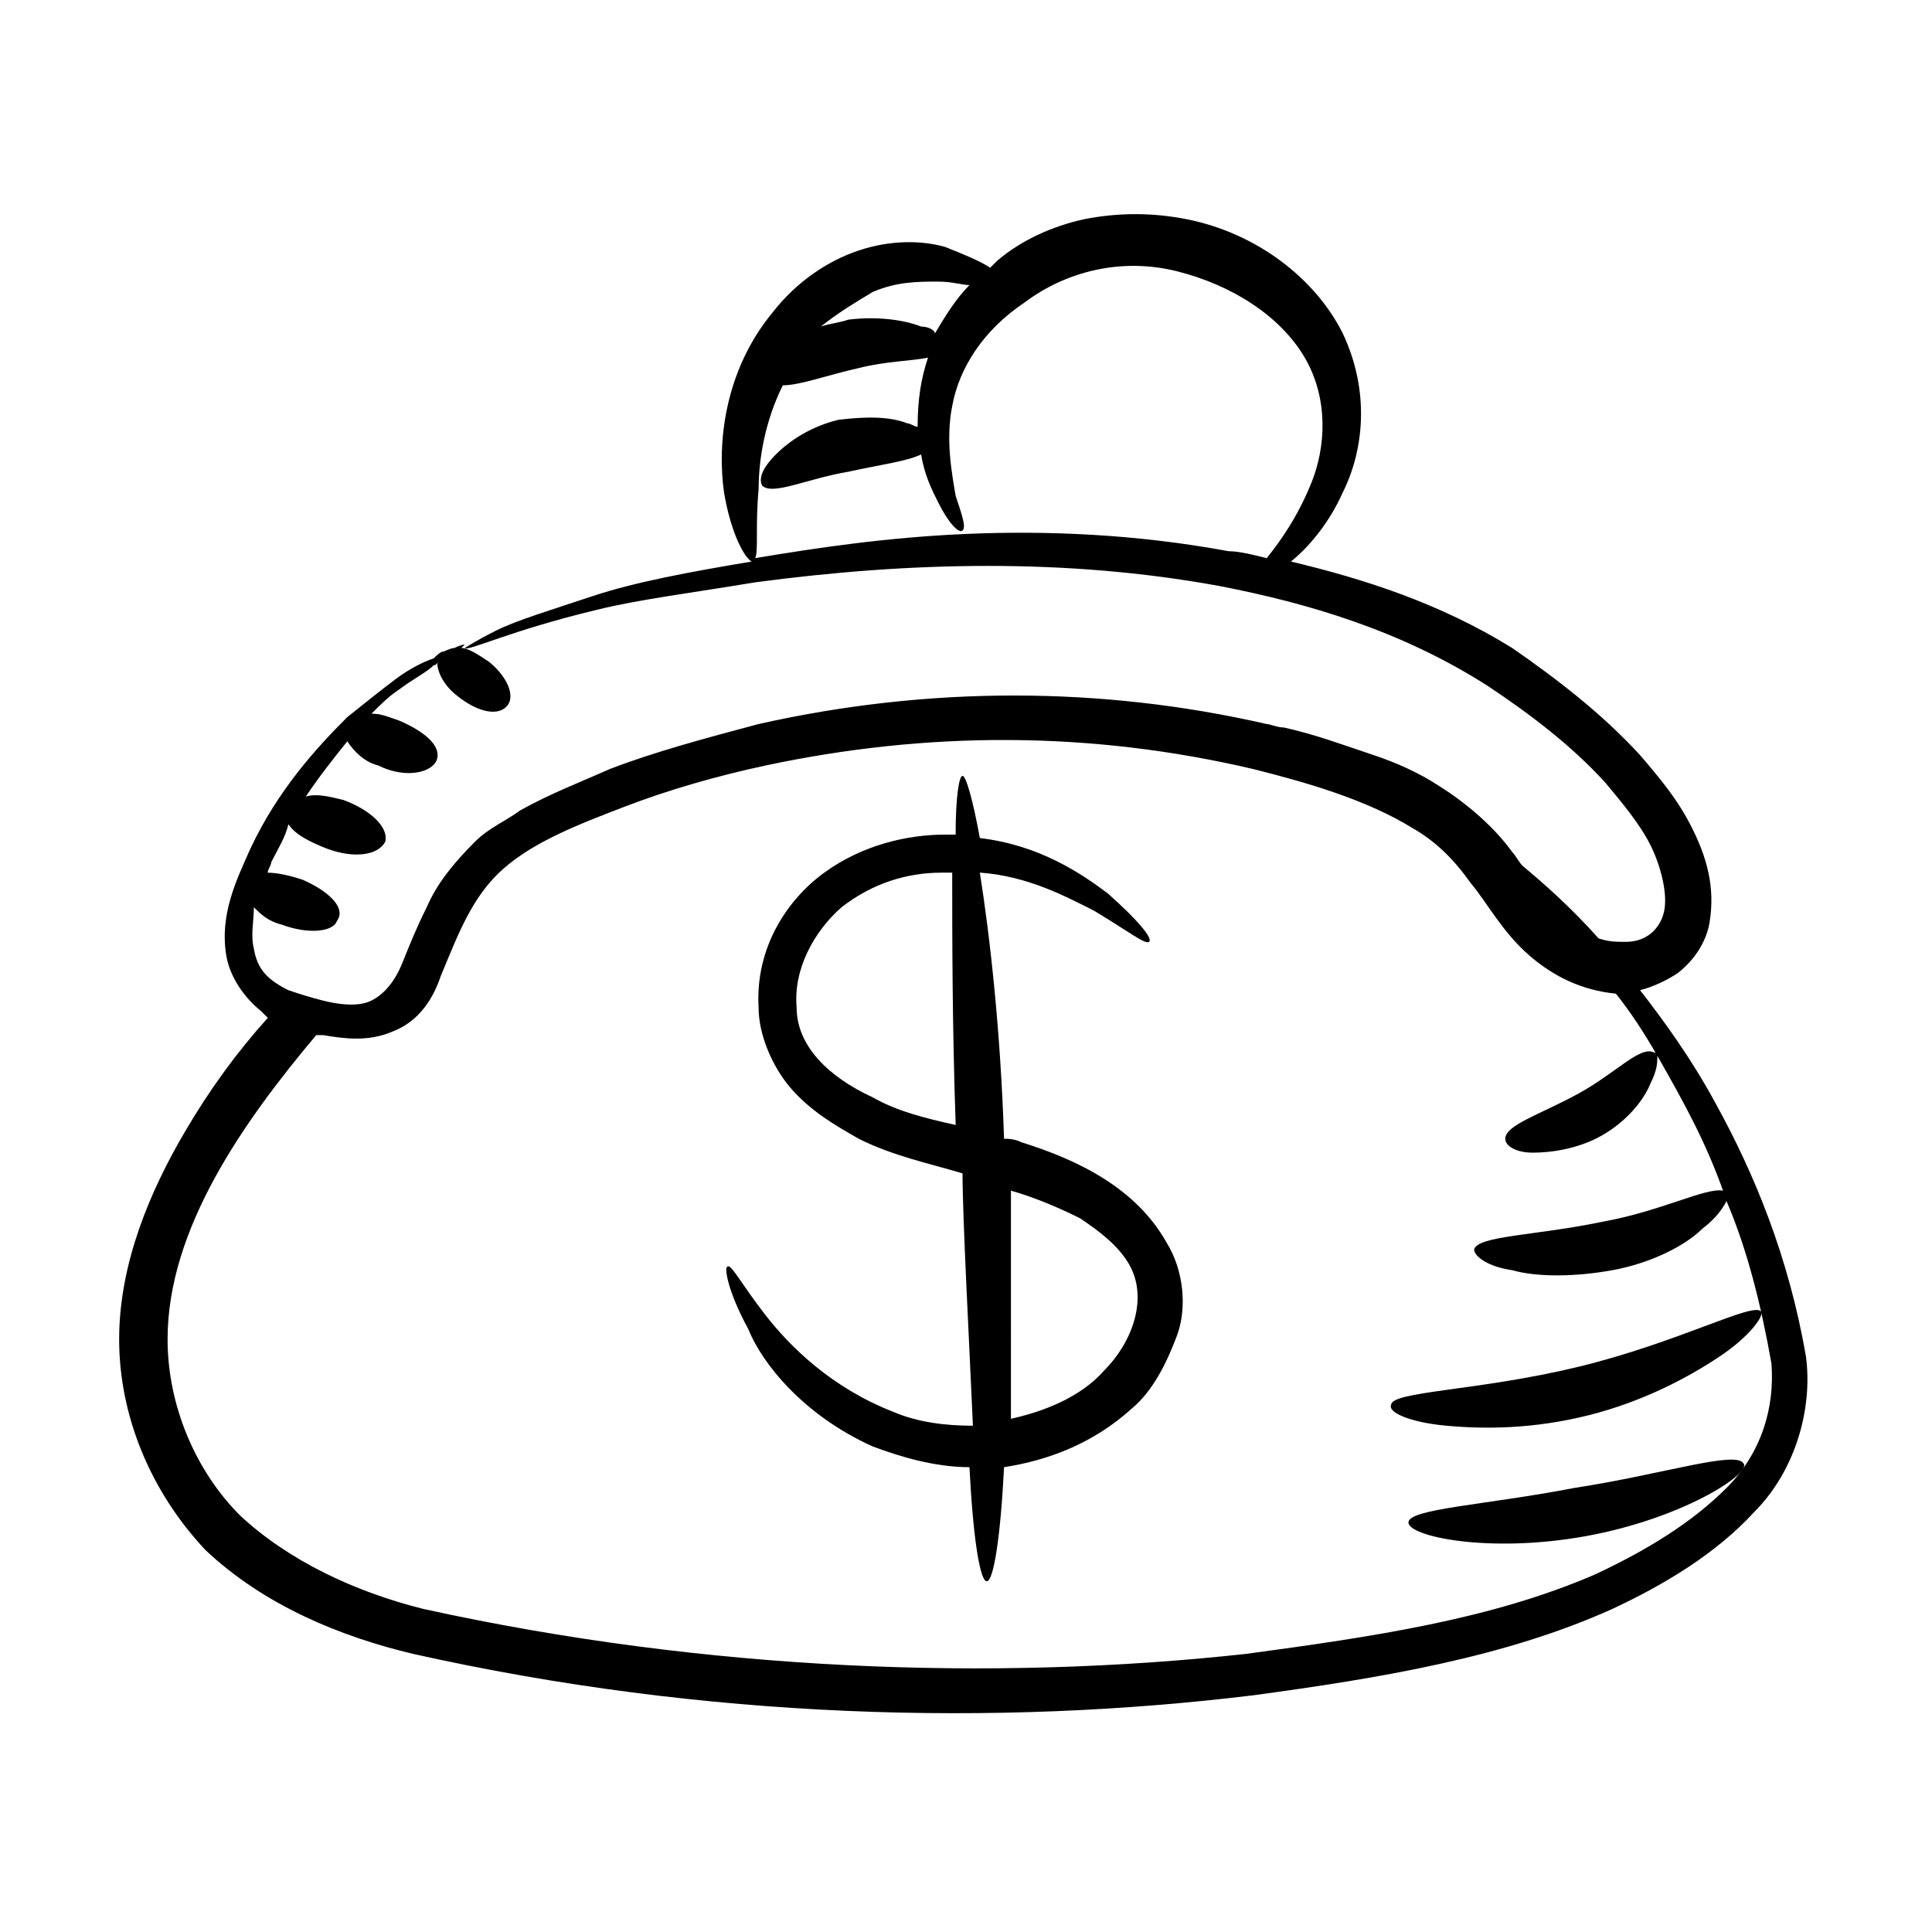 <?xml version="1.0" encoding="UTF-8"?>
<!-- Uploaded to: SVG Repo, www.svgrepo.com, Generator: SVG Repo Mixer Tools -->
<svg fill="#000000" width="800px" height="800px" version="1.1" viewBox="144 144 512 512" xmlns="http://www.w3.org/2000/svg">
 <g>
  <path d="m253.44 582.29c77.863 17.406 154.81 19.238 222.59 10.992 33.895-4.582 66.871-10.078 95.266-22.902 13.742-6.414 27.48-14.656 37.559-25.648 10.992-10.992 15.574-27.48 13.742-41.223-4.582-26.566-13.742-48.551-23.816-66.871-6.414-11.91-13.742-21.984-20.152-30.23 3.664-0.918 7.328-2.75 10.078-4.582 4.582-3.664 7.328-8.246 8.246-12.824 1.832-10.078-0.918-18.32-4.582-25.648-3.664-7.328-8.246-12.824-13.742-19.238-10.078-10.992-21.984-20.152-33.895-28.398-19.238-11.91-39.391-18.32-58.625-22.902 4.582-3.664 10.078-10.078 13.742-18.32 5.496-10.992 7.328-26.566 0-42.137-7.328-14.656-22.902-26.566-41.223-30.23-9.16-1.832-18.32-1.832-27.48 0-8.246 1.832-16.488 5.496-22.902 10.992-0.918 0.918-0.918 0.918-1.832 1.832-2.75-1.832-7.328-3.664-11.91-5.496-6.414-1.832-14.656-1.832-22.902 0.918-8.246 2.75-16.488 8.246-22.902 16.488-12.824 15.574-14.656 34.809-12.824 47.633 1.832 10.992 5.496 17.406 7.328 18.32-16.488 2.75-31.145 5.496-42.137 9.16-10.992 3.664-20.152 6.414-25.648 9.16-5.492 2.766-8.242 4.598-8.242 4.598 0.918 0.918 11.91-4.582 34.809-10.078 10.992-2.75 25.648-4.582 42.137-7.328 41.223-5.496 82.441-6.414 122.75 0.918 23.816 4.582 48.551 11.91 71.449 26.566 10.992 7.328 21.984 15.574 31.145 25.648 4.582 5.496 9.16 10.992 11.91 16.488s4.582 12.824 3.664 17.406c-0.918 4.582-4.582 8.246-10.078 8.246-2.75 0-4.582 0-7.328-0.918-7.328-8.246-14.656-14.656-20.152-19.238-0.918-0.918-1.832-2.75-2.75-3.664-4.582-6.414-11.91-12.824-19.238-17.406-5.496-3.664-11.91-6.414-17.406-8.246-8.246-2.75-15.574-5.496-23.816-7.328-1.832 0-3.664-0.918-4.582-0.918-43.969-10.078-89.77-10.078-134.66 0-13.742 3.664-27.48 7.328-39.391 11.91-8.246 3.664-15.574 6.414-23.816 10.992-3.664 2.75-8.246 4.582-11.91 8.246-5.496 5.496-10.078 10.992-12.824 17.406-2.75 5.496-4.582 10.078-6.414 14.656-1.832 4.582-4.582 8.246-8.246 10.078-3.664 1.832-9.16 0.918-12.824 0-3.664-0.918-6.414-1.832-9.16-2.75-5.496-2.75-8.246-5.496-9.16-10.992-0.918-3.664 0-7.328 0-10.992 1.832 1.832 3.664 3.664 7.328 4.582 7.328 2.75 13.742 1.832 14.656-0.918 2.75-3.664-2.75-8.246-9.16-10.992-2.75-0.918-6.414-1.832-9.16-1.832 0-0.918 0.918-1.832 0.918-2.75 1.832-3.664 3.664-6.414 4.582-10.078 1.832 2.75 5.496 4.582 10.078 6.414 7.328 2.75 13.742 1.832 15.574-1.832 0.918-3.664-3.664-8.246-10.992-10.992-3.664-0.918-7.328-1.832-10.078-0.918 3.676-5.496 7.34-10.074 11.004-14.656 1.832 2.75 4.582 5.496 8.246 6.414 7.328 3.664 14.656 1.832 15.574-1.832 0.918-3.664-3.664-7.328-10.078-10.078-2.75-0.918-4.582-1.832-7.328-1.832 2.75-2.75 4.582-4.582 7.328-6.414 3.664-2.75 7.328-4.582 9.16-6.414 0 0 0.918 0 0.918-0.918 0 2.75 1.832 6.414 5.496 9.16 4.582 3.664 10.078 5.496 12.824 2.75 2.75-2.75 0-8.246-4.582-11.91-2.75-1.832-5.496-3.664-7.328-3.664l0.918-0.918s-0.918 0-2.75 0.918c-0.918 0-2.75 0.918-2.75 0.918-0.918 0-1.832 0.918-2.75 1.832-2.75 0.918-6.414 2.75-10.078 5.496-3.664 2.75-8.246 6.414-12.824 10.078-8.246 8.246-18.32 19.238-25.648 34.809-3.66 8.246-8.238 17.406-6.406 28.398 0.918 5.496 4.582 10.992 9.16 14.656 0.914 0.918 1.832 1.832 1.832 1.832-8.246 9.16-15.574 19.238-21.984 30.23-9.16 15.574-17.406 34.809-17.406 54.961 0 20.152 8.246 40.305 22.902 55.879 15.57 14.652 35.723 22.898 54.961 27.477zm121.83-360.91c6.414-2.75 11.91-2.75 17.406-2.75 3.664 0 6.414 0.918 8.246 0.918-3.664 3.664-6.414 8.246-9.16 12.824 0-0.918-1.832-1.832-3.664-1.832-4.582-1.832-11.91-2.75-19.238-1.832-2.75 0.918-4.582 0.918-7.328 1.832 4.578-3.664 9.16-6.41 13.738-9.16zm24.734 64.121c-21.07 0.918-39.391 3.664-55.879 6.414 0.918-1.832 0-8.246 0.918-18.32 0-8.246 1.832-18.32 6.414-27.48 4.582 0 11.91-2.75 20.152-4.582 7.328-1.832 13.742-1.832 18.32-2.75-1.832 5.496-2.75 10.992-2.75 18.32-0.918 0-1.832-0.918-2.75-0.918-4.582-1.832-10.992-1.832-18.32-0.918-7.328 1.832-12.824 5.496-16.488 9.16-3.664 3.664-4.582 6.414-3.664 8.246 2.75 2.75 11.91-1.832 22.902-3.664 8.246-1.832 15.574-2.75 19.238-4.582 0.918 5.496 2.75 9.16 4.582 12.824 2.75 5.496 5.496 8.246 6.414 7.328 0.918-0.918 0-3.664-1.832-9.16-0.918-5.496-2.75-14.656-0.918-23.816 1.832-10.078 8.246-20.152 19.238-27.48 10.984-8.238 25.641-11.902 40.297-8.238 14.656 3.664 27.48 11.91 33.895 22.902 6.414 10.992 5.496 23.816 1.832 32.977-3.664 9.16-8.246 15.574-11.91 20.152-3.664-0.918-7.328-1.832-10.078-1.832-24.73-4.582-48.547-5.496-69.613-4.582zm-172.21 132.82h1.832c5.496 0.918 11.91 1.832 18.32-0.918 7.328-2.75 10.992-9.16 12.824-14.656 4.582-10.992 8.246-21.07 16.488-28.398 8.246-7.328 20.152-11.91 32.062-16.488 11.91-4.582 24.734-8.246 37.559-10.992 43.055-9.16 86.105-9.16 129.16 0.918 14.656 3.664 30.23 8.246 42.137 15.574 6.414 3.664 10.992 8.246 15.574 14.656 4.582 5.496 8.246 12.824 15.574 19.238 6.414 5.496 13.742 9.16 22.902 10.078 3.664 4.582 7.328 10.078 10.992 16.488 0 0 0-0.918-0.918-0.918-3.664-1.832-10.078 5.496-20.152 10.992-10.078 5.496-19.238 8.246-19.238 11.91 0 1.832 2.75 3.664 7.328 3.664 4.582 0 11.91-0.918 18.32-4.582 6.414-3.664 10.992-9.16 12.824-13.742 1.832-3.664 1.832-5.496 1.832-7.328 7.328 12.824 12.824 22.902 17.406 35.727-4.582-0.918-16.488 5.496-32.062 8.246-17.406 3.664-32.977 3.664-33.895 7.328 0 1.832 3.664 4.582 10.078 5.496 6.414 1.832 16.488 1.832 26.566 0 10.078-1.832 19.238-6.414 23.816-10.992 3.664-2.75 5.496-5.496 6.414-7.328 5.496 12.824 9.16 27.48 11.91 43.055 0.918 11.91-2.75 23.816-11.91 32.977-9.16 9.16-21.07 16.488-34.809 22.902-27.48 11.91-58.625 16.488-92.52 21.07-66.871 7.328-142.9 4.582-218.01-11.91-18.32-4.582-35.727-12.824-48.551-24.734-11.91-11.91-19.238-29.312-19.238-46.719-0.008-29.316 20.145-57.715 39.383-80.613z"/>
  <path d="m375.27 527.32c7.328 2.75 16.488 5.496 25.648 5.496 0.918 18.32 2.75 30.23 4.582 30.23 1.832 0 3.664-11.91 4.582-30.23 11.91-1.832 23.816-6.414 33.895-15.574 5.496-4.582 9.16-11.91 11.91-19.238 2.75-7.328 1.832-17.406-2.75-24.734-8.246-14.656-23.816-21.984-38.473-26.566-1.832-0.918-3.664-0.918-4.582-0.918-0.918-28.398-3.664-53.129-6.414-70.535 12.824 0.918 22.902 6.414 30.23 10.078 9.16 5.496 13.742 9.16 14.656 8.246 0.918-0.918-2.75-5.496-10.992-12.824-7.328-5.496-18.32-12.824-33.895-14.656-1.832-10.078-3.664-16.488-4.582-16.488s-1.832 5.496-1.832 15.574h-2.75c-10.078 0-21.984 2.75-32.062 10.078s-18.32 20.152-17.406 35.727c0 7.328 3.664 15.574 8.246 21.07 5.496 6.414 11.91 10.078 18.32 13.742 9.16 4.582 18.32 6.414 27.48 9.16 0 11.91 1.832 45.801 2.75 66.871-7.328 0-14.656-0.918-21.07-3.664-16.488-6.414-27.48-17.406-33.895-25.648-6.414-8.246-9.16-13.742-10.078-12.824-0.918 0 0 6.414 5.496 16.488 3.672 9.156 14.664 22.898 32.984 31.141zm0-92.516c-11.91-5.496-20.152-13.742-20.152-23.816-0.918-10.078 4.582-20.152 11.91-26.566 8.246-6.414 17.406-9.16 26.566-9.16h2.75c0 16.488 0 40.305 0.918 66.871-8.25-1.832-15.578-3.664-21.992-7.328zm36.641 24.73c6.414 1.832 12.824 4.582 18.32 7.328 5.496 3.664 10.078 7.328 12.824 11.91 5.496 9.16 0.918 21.07-6.414 28.398-6.414 7.328-16.488 10.992-24.734 12.824 0.004-16.492 0.004-37.559 0.004-60.461-0.914-0.914-0.914-0.914 0 0z"/>
  <path d="m527.32 521.83c10.078 0.918 22.902 0.918 37.559-2.75 14.656-3.664 26.566-10.078 34.809-15.574 8.246-5.496 11.91-10.992 10.992-11.91-1.832-2.75-21.984 8.246-48.551 14.656-26.566 6.414-49.465 6.414-49.465 10.078-0.914 1.836 4.582 4.586 14.656 5.5z"/>
  <path d="m561.22 538.32c-23.816 4.582-43.969 5.496-43.969 9.16 0 3.664 21.07 8.246 46.719 3.664s43.969-16.488 42.137-19.238c-1.836-3.66-21.07 2.75-44.887 6.414z"/>
 </g>
</svg>